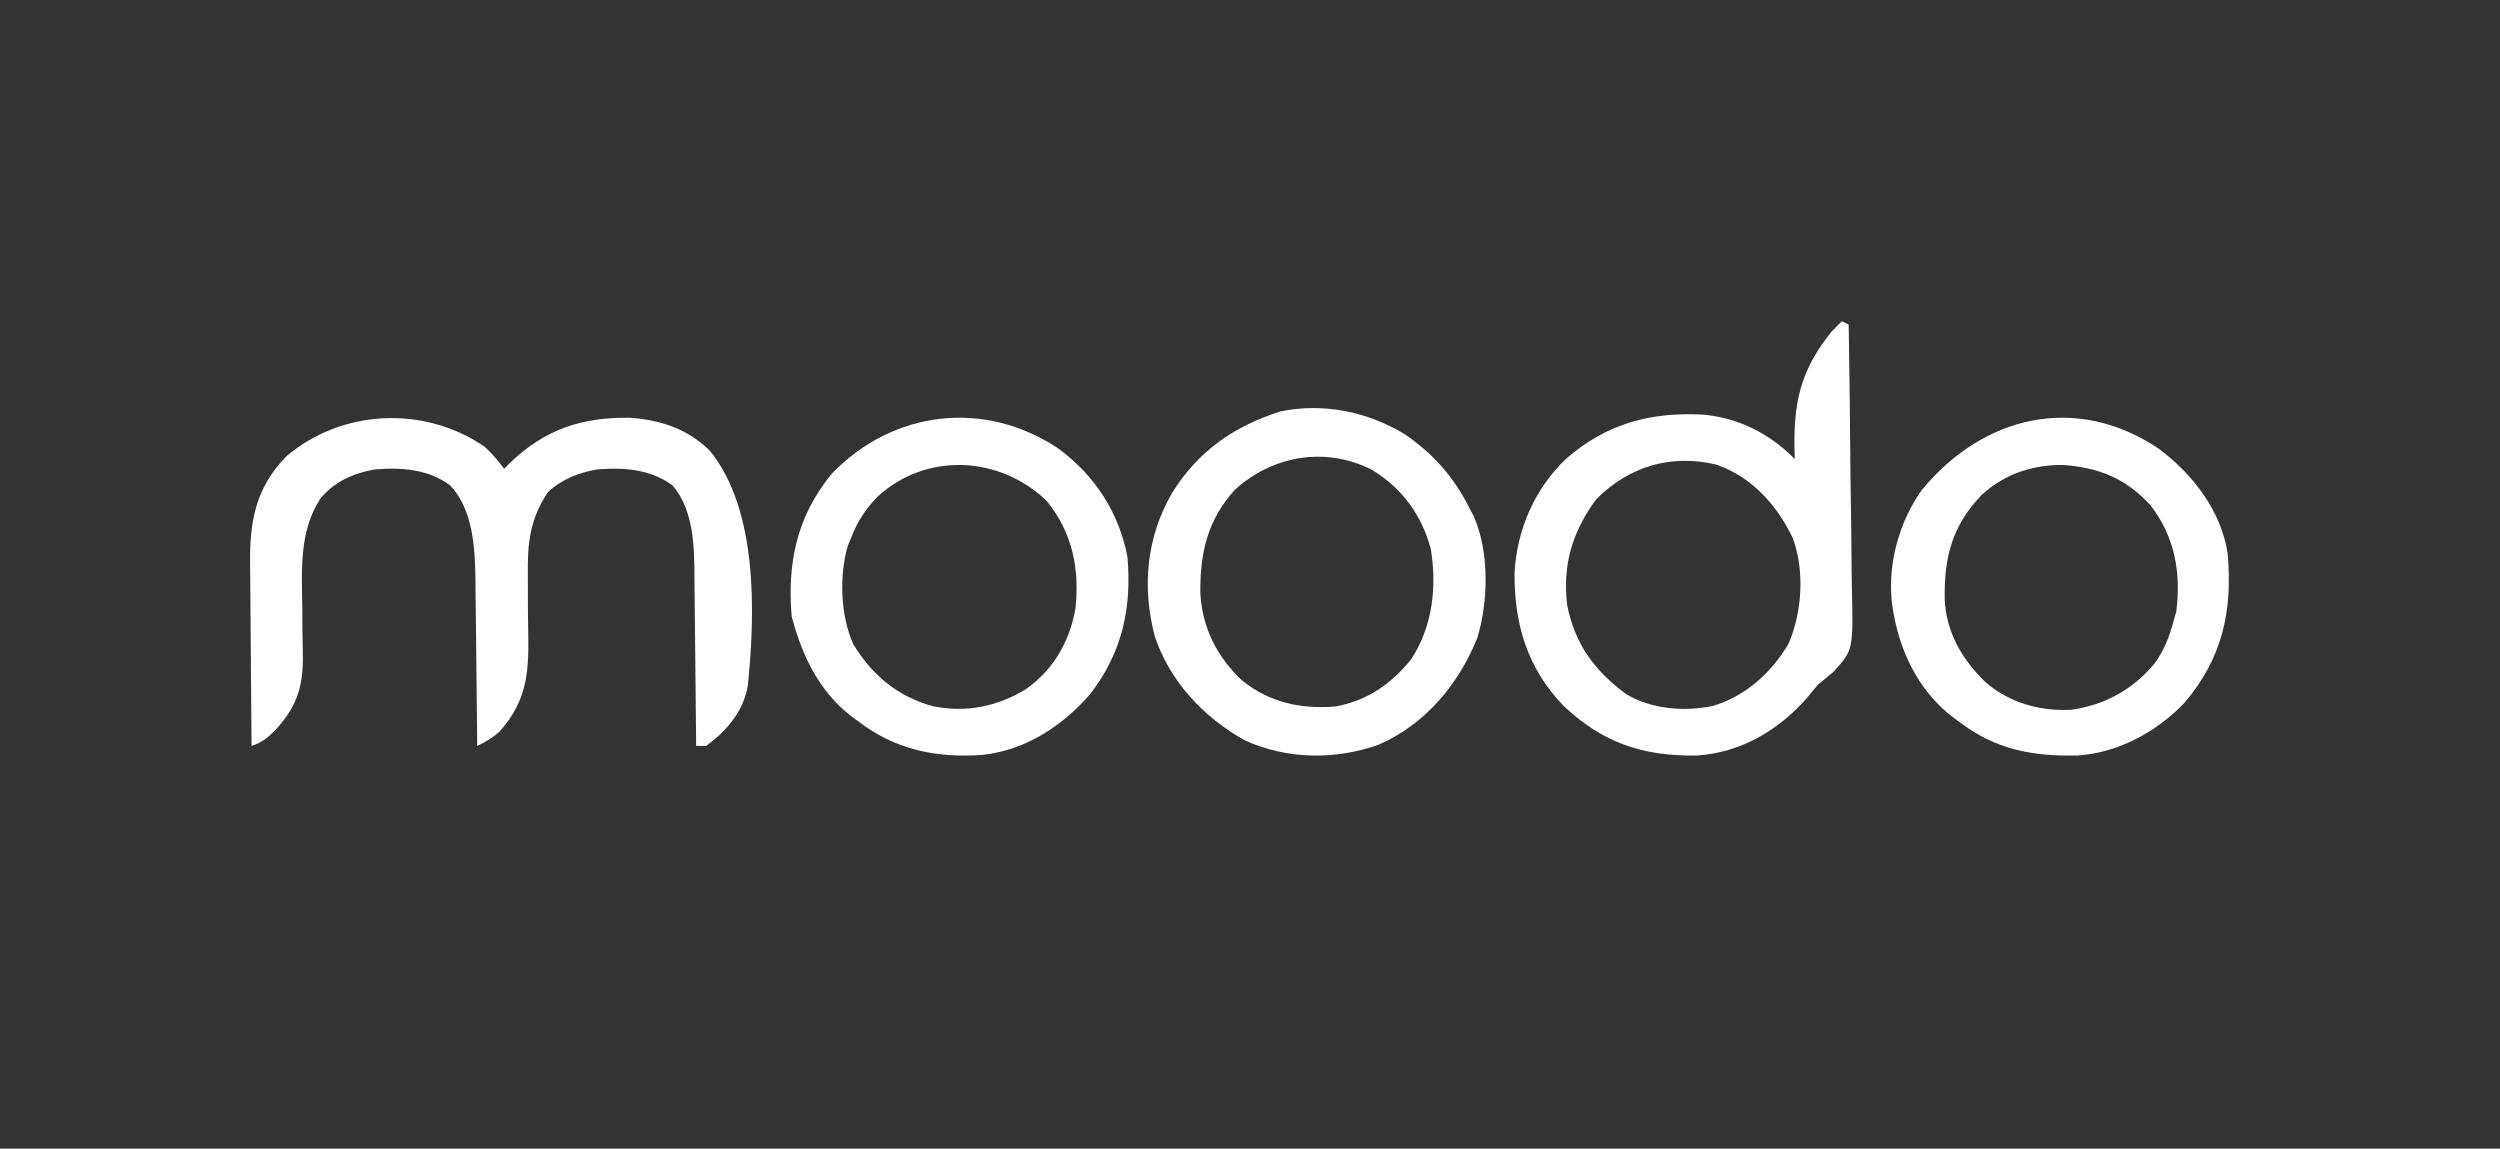 <svg width="259" height="119" viewBox="0 0 259 119" fill="none" xmlns="http://www.w3.org/2000/svg">
<rect x="0" y="0" width="259" height="119" fill="#333333" stroke="none"/>
<path d="M50.171 46.257C50.972 46.95 51.59 47.724 52.231 48.561C52.536 48.254 52.536 48.254 52.847 47.941C56.478 44.471 60.243 43.222 65.222 43.279C68.451 43.508 71.209 44.413 73.538 46.692C78.528 52.827 78.248 63.532 77.473 71.028C77.031 73.681 75.286 75.719 73.167 77.277C72.822 77.277 72.476 77.277 72.12 77.277C72.118 77.011 72.116 76.746 72.114 76.473C72.094 73.958 72.069 71.445 72.038 68.93C72.022 67.638 72.009 66.346 71.999 65.054C71.99 63.804 71.976 62.555 71.959 61.306C71.953 60.831 71.949 60.357 71.947 59.883C71.93 56.684 71.891 52.864 69.678 50.291C67.391 48.608 64.598 48.396 61.831 48.637C59.927 48.976 58.188 49.658 56.767 50.983C54.869 53.822 54.634 56.353 54.686 59.665C54.688 60.364 54.689 61.063 54.689 61.762C54.69 62.856 54.695 63.95 54.718 65.043C54.801 69.402 54.742 72.484 51.722 75.819C50.955 76.481 50.345 76.856 49.439 77.277C49.437 77.026 49.435 76.775 49.433 76.517C49.413 74.135 49.388 71.754 49.357 69.372C49.342 68.148 49.328 66.925 49.319 65.701C49.307 64.289 49.288 62.877 49.269 61.465C49.267 61.032 49.264 60.6 49.262 60.154C49.207 56.827 49.042 52.857 46.648 50.291C44.368 48.6 41.566 48.396 38.801 48.637C36.606 49.028 34.603 49.911 33.188 51.663C30.975 55.039 31.26 59.122 31.319 63.018C31.324 63.818 31.327 64.618 31.33 65.418C31.335 65.958 31.347 66.499 31.365 67.039C31.477 70.675 31.059 72.88 28.545 75.617C27.736 76.433 27.167 76.911 26.061 77.277C26.028 74.275 26.003 71.273 25.988 68.272C25.981 66.877 25.971 65.483 25.955 64.089C25.94 62.741 25.932 61.393 25.928 60.045C25.926 59.533 25.921 59.022 25.913 58.51C25.849 54.038 26.46 50.552 29.685 47.256C35.48 42.36 43.972 42.022 50.171 46.257Z" fill="white"/>
<path d="M190.824 33.277C191.17 33.449 191.17 33.449 191.522 33.625C191.595 37.969 191.651 42.313 191.685 46.658C191.701 48.676 191.723 50.693 191.759 52.711C191.793 54.66 191.812 56.608 191.82 58.557C191.826 59.299 191.837 60.041 191.854 60.782C191.998 67.321 191.998 67.321 190.009 69.54C189.476 70 188.934 70.451 188.382 70.889C187.965 71.367 187.556 71.852 187.161 72.348C184.205 75.697 180.302 77.981 175.778 78.274C170.176 78.35 166.08 76.972 161.993 73.134C158.223 69.233 156.855 64.627 156.91 59.291C157.164 54.86 158.988 50.647 162.217 47.556C166.424 43.874 171.02 42.65 176.52 42.96C180.191 43.318 183.377 44.958 185.94 47.556C185.933 47.353 185.925 47.15 185.917 46.941C185.779 41.767 186.491 38.373 189.778 34.322C190.123 33.969 190.471 33.62 190.824 33.277ZM165.357 51.735C162.887 55.114 161.867 58.484 162.356 62.678C163.171 66.755 165.17 69.471 168.497 71.934C171.209 73.496 174.471 73.749 177.501 73.126C180.886 72.071 183.443 69.758 185.264 66.751C186.714 63.483 186.986 59.102 185.722 55.718C184.052 52.273 181.524 49.467 177.871 48.146C173.134 47.001 168.76 48.305 165.357 51.735Z" fill="white"/>
<path d="M109.676 46.489C113.447 49.28 115.93 53.114 116.8 57.681C117.269 62.961 116.263 67.591 112.963 71.88C110.116 75.175 106.283 77.712 101.812 78.205C97.013 78.552 92.742 77.68 88.902 74.721C88.662 74.546 88.422 74.371 88.175 74.191C84.802 71.556 83.063 67.851 82.014 63.837C81.553 58.312 82.549 53.526 86.133 49.118C92.476 42.498 101.991 41.341 109.676 46.489ZM90.907 51.461C89.675 52.731 88.844 54.007 88.204 55.636C88.08 55.94 87.956 56.243 87.828 56.556C86.931 59.694 87.066 63.734 88.391 66.724C90.344 69.937 93.009 72.191 96.699 73.174C100.119 73.856 103.291 73.198 106.251 71.419C109.167 69.374 110.817 66.455 111.419 63.022C111.855 58.907 111.106 55.173 108.43 51.887C103.558 47.214 95.962 46.813 90.907 51.461Z" fill="white"/>
<path d="M223.659 46.496C227.198 49.14 230.135 52.963 230.788 57.377C231.298 63.281 230.262 68.168 226.309 72.811C223.454 75.797 219.468 77.995 215.258 78.265C210.595 78.383 206.719 77.658 202.964 74.772C202.75 74.619 202.537 74.465 202.317 74.306C198.558 71.419 196.608 67.049 196.007 62.493C195.543 58.448 196.741 54.048 199.123 50.735C205.431 43.082 215.068 40.711 223.659 46.496ZM205.329 51.242C202.209 54.482 201.399 57.767 201.473 62.108C201.633 65.543 203.287 68.354 205.746 70.722C208.249 72.822 211.261 73.677 214.536 73.539C218.085 73.05 220.999 71.413 223.245 68.697C224.255 67.292 224.785 65.853 225.223 64.199C225.302 63.924 225.381 63.65 225.462 63.367C225.965 59.328 225.329 55.608 222.772 52.326C220.274 49.577 217.379 48.405 213.675 48.169C210.478 48.165 207.698 49.116 205.329 51.242Z" fill="white"/>
<path d="M145.545 44.991C148.509 47.033 150.578 49.368 152.208 52.589C152.352 52.859 152.496 53.129 152.645 53.407C154.307 57.102 154.208 62.236 153.054 66.081C151.103 70.916 147.674 75.011 142.879 77.13C138.344 78.755 133.35 78.692 128.941 76.691C124.686 74.307 121.186 70.587 119.63 65.906C118.297 60.784 118.768 55.685 121.409 51.098C124.129 46.727 127.831 44.149 132.678 42.614C137.163 41.717 141.658 42.644 145.545 44.991ZM127.974 50.701C125.083 53.846 124.31 57.308 124.353 61.471C124.564 65.061 126.078 68.069 128.702 70.512C131.535 72.787 134.765 73.479 138.317 73.198C141.622 72.606 144.088 70.902 146.194 68.305C148.411 64.931 148.882 60.796 148.228 56.866C147.298 53.352 145.219 50.542 142.129 48.67C137.362 46.246 131.897 47.169 127.974 50.701Z" fill="white"/>
</svg>
